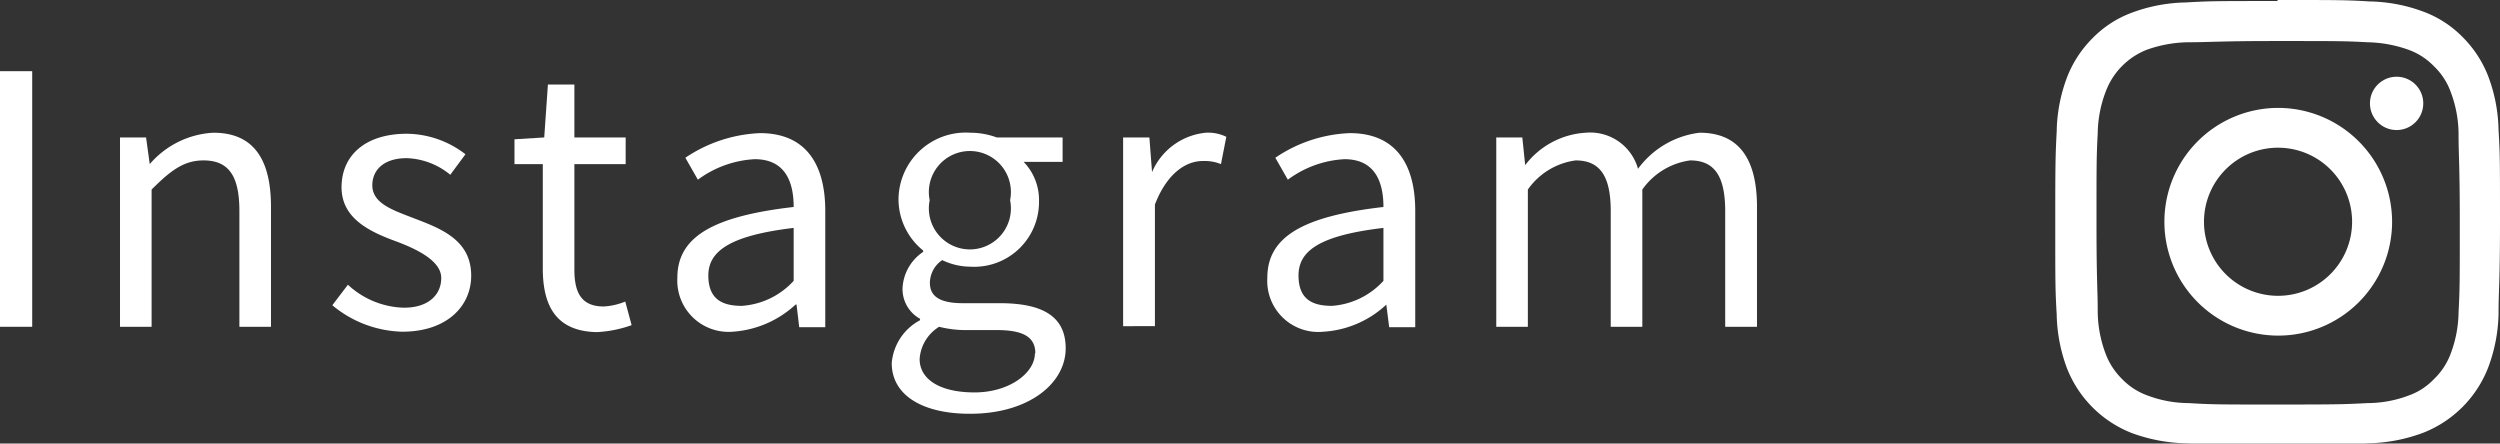 <svg xmlns="http://www.w3.org/2000/svg" viewBox="0 0 121.87 21.62"><rect x="0" y="0" width="121.87" height="21.62" fill="#333333" stroke="none"/><title>アセット 2</title><path d="M1.7,3.47H3.27V15.93H1.7Z" transform="translate(-1.7)" style="fill:#fff"/><path d="M7.55,6.7H8.82L9,8H9A4.39,4.39,0,0,1,12.1,6.47c1.93,0,2.81,1.25,2.81,3.62v5.84H13.37V10.29c0-1.73-.53-2.47-1.75-2.47-.95,0-1.59.48-2.53,1.42v6.69H7.55Z" transform="translate(-1.7)" style="fill:#fff"/><path d="M17.9,14.88l.76-1A4.16,4.16,0,0,0,21.39,15c1.22,0,1.82-.65,1.82-1.45s-1.09-1.36-2.11-1.75c-1.29-.47-2.75-1.1-2.75-2.67s1.18-2.61,3.18-2.61a4.74,4.74,0,0,1,2.86,1l-.74,1a3.51,3.51,0,0,0-2.12-.81c-1.16,0-1.68.61-1.68,1.32,0,.89,1,1.21,2,1.6,1.34.51,2.82,1.06,2.82,2.81,0,1.49-1.19,2.73-3.36,2.73A5.53,5.53,0,0,1,17.9,14.88Z" transform="translate(-1.7)" style="fill:#fff"/><path d="M28.16,13.08V8H26.78V6.79l1.45-.09.18-2.58H29.7V6.7h2.5V8H29.7v5.15c0,1.14.36,1.79,1.43,1.79a3.21,3.21,0,0,0,1.05-.24l.31,1.15a5.84,5.84,0,0,1-1.7.34C28.82,16.15,28.16,14.93,28.16,13.08Z" transform="translate(-1.7)" style="fill:#fff"/><path d="M34.72,13.54c0-2,1.75-3,5.67-3.45,0-1.19-.39-2.33-1.9-2.33a5.1,5.1,0,0,0-2.77,1l-.61-1.07a7,7,0,0,1,3.64-1.2c2.23,0,3.18,1.51,3.18,3.79v5.67H40.66l-.13-1.1h-.05a5,5,0,0,1-3.06,1.32A2.5,2.5,0,0,1,34.72,13.54Zm5.67.15V11.11c-3.1.37-4.16,1.13-4.16,2.32s.72,1.48,1.63,1.48A3.76,3.76,0,0,0,40.39,13.69Z" transform="translate(-1.7)" style="fill:#fff"/><path d="M45.17,17.7a2.61,2.61,0,0,1,1.38-2.09v-.07A1.65,1.65,0,0,1,45.7,14a2.26,2.26,0,0,1,1-1.72v-.07a3.22,3.22,0,0,1-1.2-2.48A3.28,3.28,0,0,1,49,6.47a3.77,3.77,0,0,1,1.29.23h3.21V7.89H51.6a2.67,2.67,0,0,1,.75,1.91A3.16,3.16,0,0,1,49,13a3.2,3.2,0,0,1-1.37-.32,1.36,1.36,0,0,0-.6,1.1c0,.6.38,1,1.61,1h1.8c2.14,0,3.21.68,3.21,2.2,0,1.71-1.8,3.19-4.65,3.19C46.73,20.18,45.17,19.3,45.17,17.7Zm7-.48c0-.84-.67-1.13-1.89-1.13H48.67a5.36,5.36,0,0,1-1.19-.16,2,2,0,0,0-.95,1.57c0,1,1,1.63,2.68,1.63S52.15,18.19,52.15,17.22ZM50.94,9.76a2,2,0,1,0-3.92,0,2,2,0,1,0,3.92,0Z" transform="translate(-1.7)" style="fill:#fff"/><path d="M56.45,6.7h1.28l.13,1.69h0a3.18,3.18,0,0,1,2.62-1.92,2,2,0,0,1,1,.2L61.22,8a2.13,2.13,0,0,0-.9-.15c-.76,0-1.71.54-2.32,2.12v5.93H56.45Z" transform="translate(-1.7)" style="fill:#fff"/><path d="M63.48,13.54c0-2,1.74-3,5.66-3.45,0-1.19-.39-2.33-1.9-2.33a5.07,5.07,0,0,0-2.76,1l-.61-1.07a6.91,6.91,0,0,1,3.63-1.2c2.24,0,3.19,1.51,3.19,3.79v5.67H69.42l-.14-1.1h0a4.93,4.93,0,0,1-3.06,1.32A2.49,2.49,0,0,1,63.48,13.54Zm5.66.15V11.11C66,11.48,65,12.24,65,13.43s.71,1.48,1.63,1.48A3.75,3.75,0,0,0,69.14,13.69Z" transform="translate(-1.7)" style="fill:#fff"/><path d="M74.64,6.7h1.27l.14,1.35h0A4,4,0,0,1,79,6.47a2.42,2.42,0,0,1,2.55,1.76,4.37,4.37,0,0,1,3-1.76c1.9,0,2.8,1.25,2.8,3.62v5.84H85.8V10.29c0-1.73-.54-2.47-1.71-2.47a3.41,3.41,0,0,0-2.33,1.42v6.69H80.22V10.29c0-1.73-.54-2.47-1.71-2.47a3.39,3.39,0,0,0-2.33,1.42v6.69H74.64Z" transform="translate(-1.7)" style="fill:#fff"/><path d="M112.75,2c2.89,0,3.23,0,4.37.06a6.25,6.25,0,0,1,2,.37,3.26,3.26,0,0,1,1.24.81,3.26,3.26,0,0,1,.81,1.25,5.89,5.89,0,0,1,.38,2c0,1.14.06,1.49.06,4.37s0,3.23-.06,4.37a5.91,5.91,0,0,1-.38,2,3.3,3.3,0,0,1-.81,1.24,3.15,3.15,0,0,1-1.24.81,5.73,5.73,0,0,1-2,.37c-1.14.06-1.48.07-4.37.07s-3.22,0-4.36-.07a5.73,5.73,0,0,1-2-.37,3.26,3.26,0,0,1-1.25-.81,3.4,3.4,0,0,1-.8-1.24,5.91,5.91,0,0,1-.38-2c0-1.14-.06-1.48-.06-4.37s0-3.23.06-4.37a5.89,5.89,0,0,1,.38-2,3.51,3.51,0,0,1,2-2.06,6.25,6.25,0,0,1,2-.37c1.14,0,1.48-.06,4.36-.06m0-1.95c-2.93,0-3.3,0-4.45.07a7.86,7.86,0,0,0-2.63.5,5.19,5.19,0,0,0-1.91,1.24,5.48,5.48,0,0,0-1.25,1.92,7.8,7.8,0,0,0-.5,2.62c-.06,1.16-.07,1.53-.07,4.46s0,3.31.07,4.46a7.86,7.86,0,0,0,.5,2.63,5.58,5.58,0,0,0,3.16,3.16,8.12,8.12,0,0,0,2.63.5c1.15.05,1.52.06,4.45.06s3.31,0,4.46-.06a8.12,8.12,0,0,0,2.63-.5A5.58,5.58,0,0,0,123,17.9a7.86,7.86,0,0,0,.5-2.63c0-1.15.07-1.52.07-4.46s0-3.3-.07-4.46a7.8,7.8,0,0,0-.5-2.62,5.48,5.48,0,0,0-1.25-1.92A5.19,5.19,0,0,0,119.84.57a7.86,7.86,0,0,0-2.63-.5C116.06,0,115.69,0,112.75,0Z" transform="translate(-1.7)" style="fill:#fff"/><path d="M112.75,5.26a5.55,5.55,0,1,0,5.56,5.55A5.56,5.56,0,0,0,112.75,5.26Zm0,9.16a3.61,3.61,0,1,1,3.61-3.61A3.61,3.61,0,0,1,112.75,14.42Z" transform="translate(-1.7)" style="fill:#fff"/><circle cx="116.83" cy="5.04" r="1.3" style="fill:#fff"/></svg>